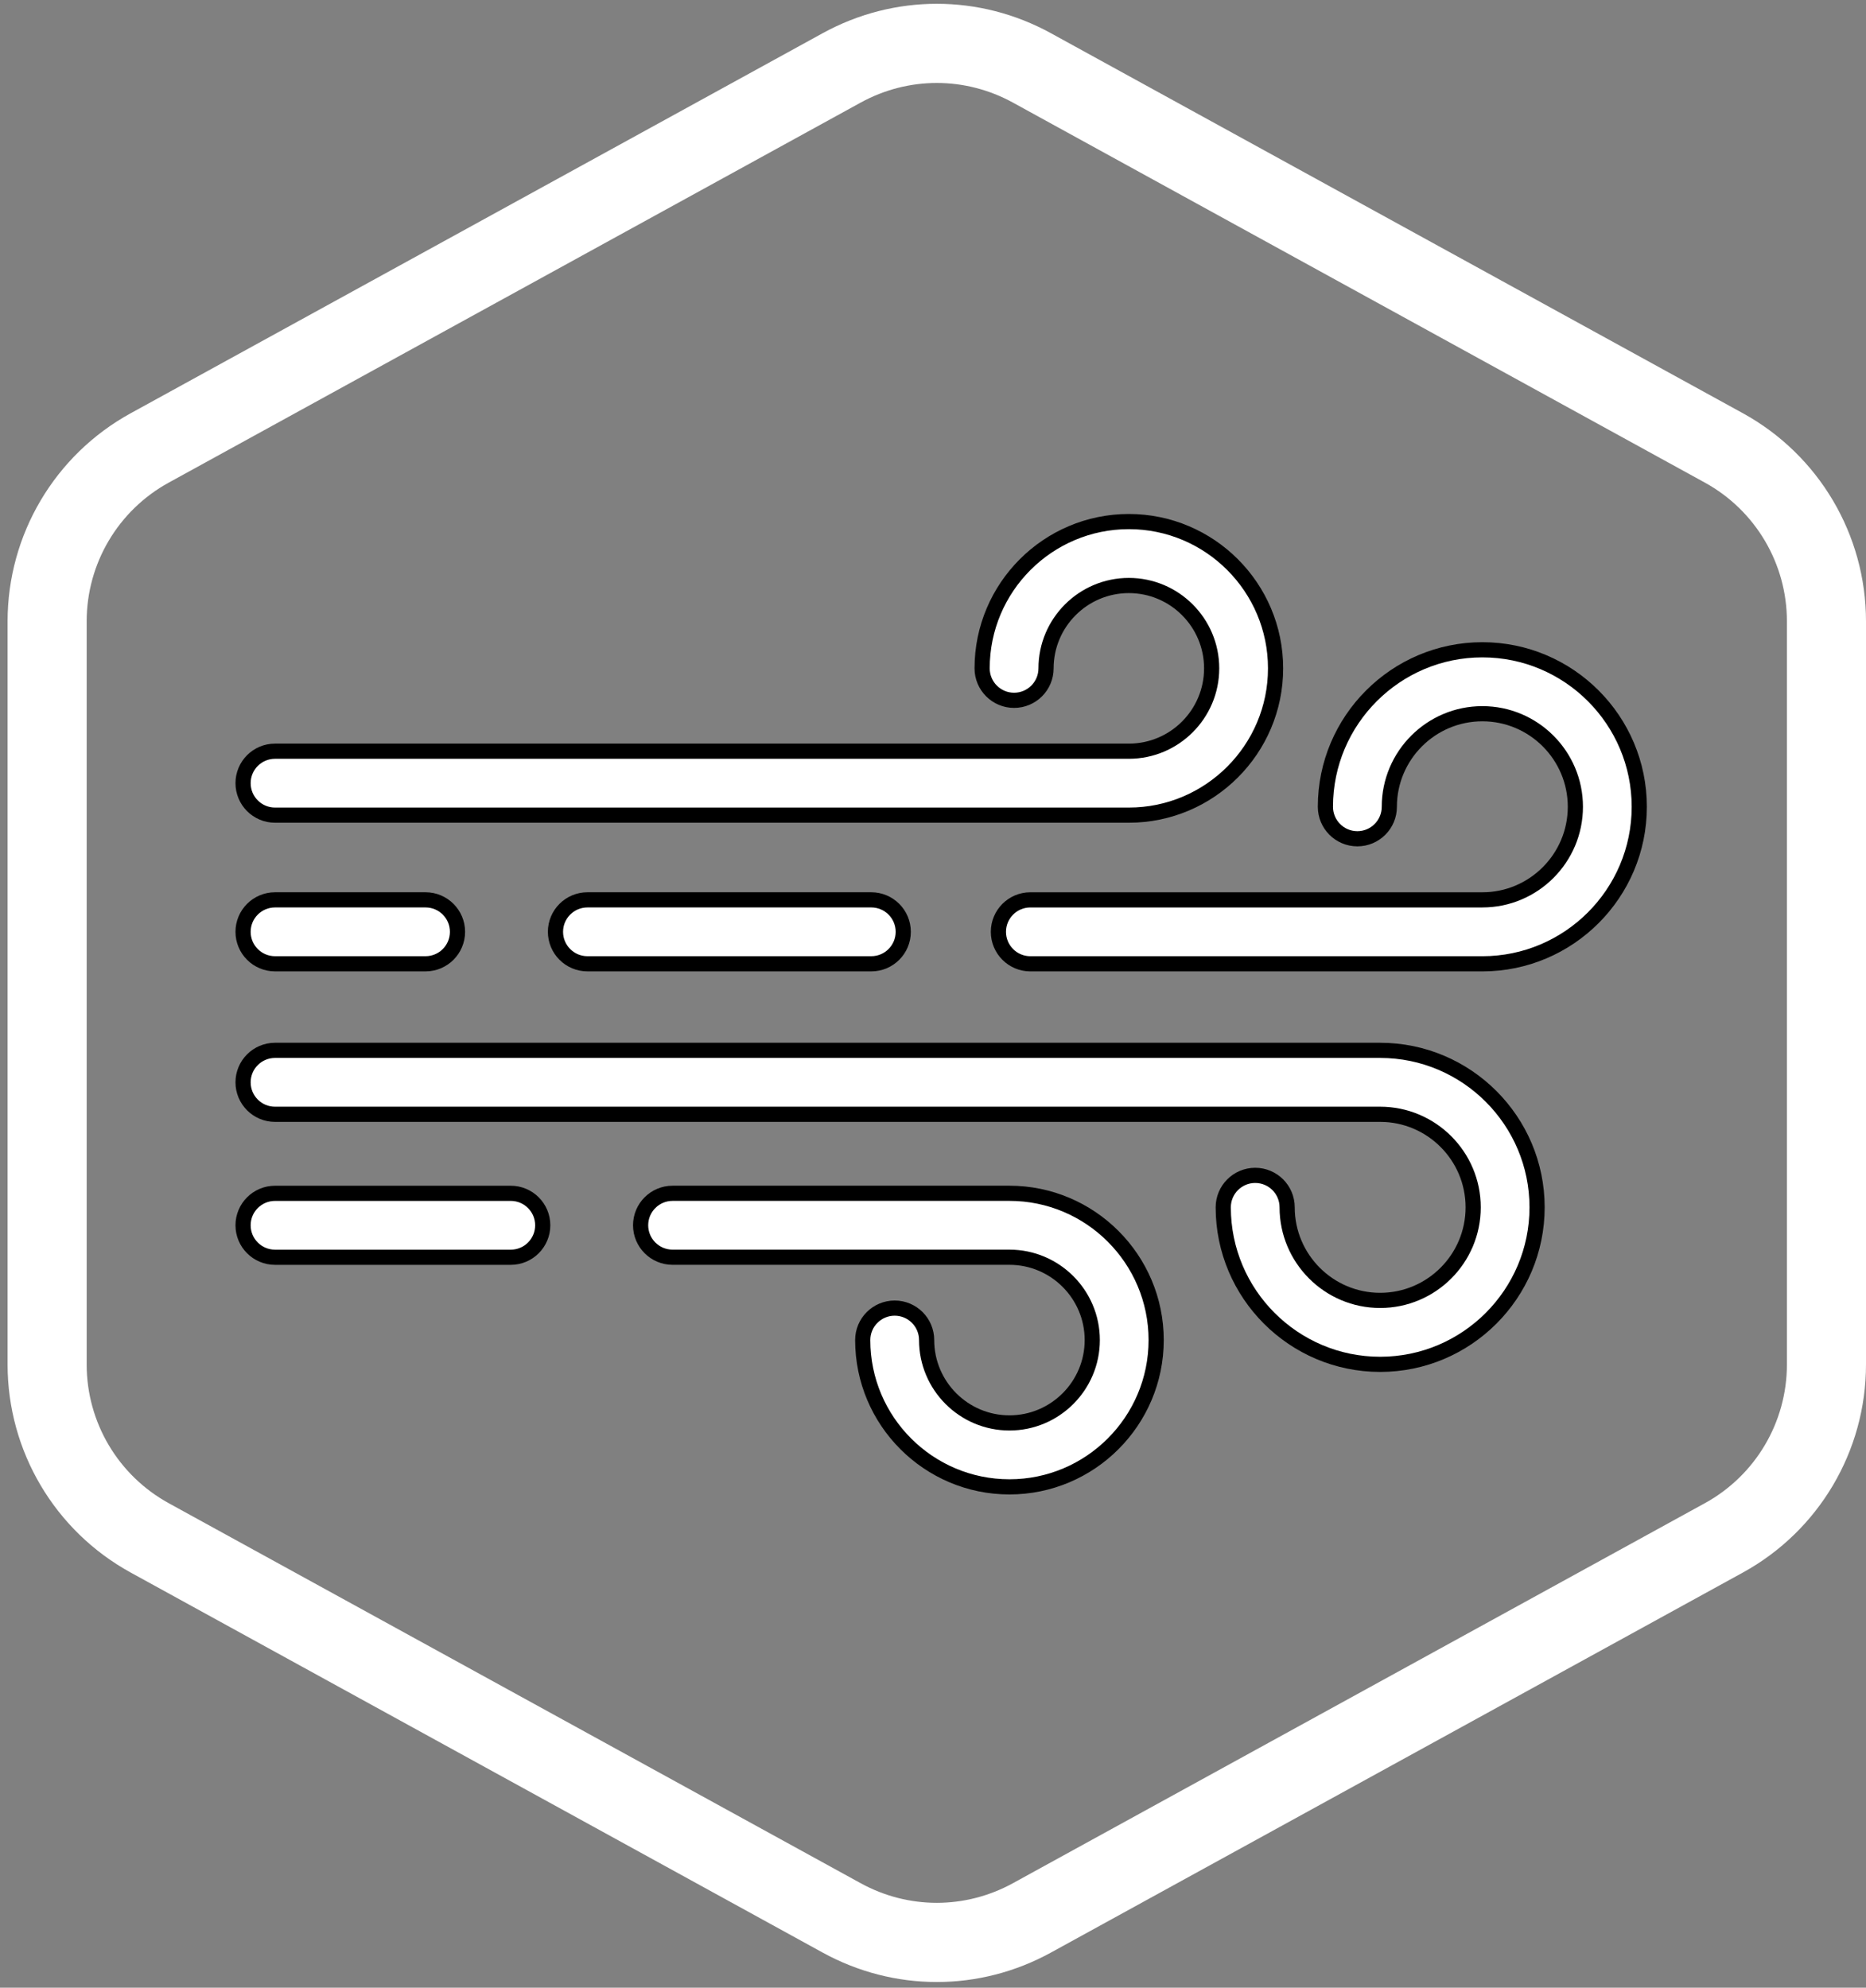 <?xml version="1.0" encoding="UTF-8"?>
<svg xmlns="http://www.w3.org/2000/svg" width="123" height="131" viewBox="0 0 123 131" fill="none">
  <rect x="0" y="0" width="123" height="131" fill="#808080" stroke="none"/>
  <path d="M61.75 130.625C59.166 130.625 56.58 129.978 54.224 128.684L8.612 103.638C3.608 100.89 0.5 95.637 0.5 89.926V40.949C0.5 35.24 3.608 29.985 8.612 27.237L54.224 2.19C58.938 -0.397 64.564 -0.397 69.275 2.19L114.888 27.236C119.891 29.985 123 35.24 123 40.949V89.926C123 95.637 119.891 100.89 114.886 103.638L69.276 128.684C66.92 129.978 64.334 130.625 61.75 130.625ZM61.75 5.468C60.027 5.468 58.303 5.9 56.731 6.762L11.12 31.809C7.785 33.64 5.713 37.143 5.713 40.949V89.926C5.713 93.734 7.785 97.235 11.121 99.068L56.733 124.114C59.873 125.837 63.625 125.837 66.766 124.114L112.378 99.068C115.715 97.236 117.787 93.734 117.787 89.926V40.949C117.787 37.143 115.715 33.64 112.379 31.807L66.767 6.761C65.197 5.9 63.473 5.468 61.75 5.468Z" fill="white"></path>
  <path d="M74.409 53.722H18.128C16.966 53.722 16.022 52.778 16.022 51.615C16.022 50.452 16.966 49.508 18.128 49.508H74.409C77.42 49.508 79.868 47.059 79.868 44.048C79.868 41.037 77.42 38.588 74.409 38.588C71.399 38.588 68.951 41.037 68.951 44.048C68.951 45.211 68.007 46.155 66.844 46.155C65.682 46.155 64.738 45.211 64.738 44.048C64.738 38.713 69.077 34.374 74.409 34.374C79.742 34.374 84.081 38.713 84.081 44.048C84.081 49.382 79.741 53.722 74.409 53.722Z" fill="white" stroke="black"></path>
  <path d="M57.433 63.519H38.722C37.559 63.519 36.615 62.575 36.615 61.412C36.615 60.249 37.559 59.305 38.722 59.305H57.433C58.595 59.305 59.539 60.249 59.539 61.412C59.539 62.575 58.596 63.519 57.433 63.519Z" fill="white" stroke="black"></path>
  <path d="M97.712 63.52H67.918C66.755 63.52 65.811 62.576 65.811 61.413C65.811 60.25 66.755 59.306 67.918 59.306H97.712C101.093 59.306 103.843 56.554 103.843 53.172C103.843 49.79 101.093 47.038 97.712 47.038C94.328 47.038 91.579 49.79 91.579 53.172C91.579 54.335 90.635 55.279 89.473 55.279C88.31 55.279 87.366 54.335 87.366 53.172C87.366 47.466 92.007 42.824 97.712 42.824C103.414 42.824 108.055 47.466 108.055 53.172C108.055 58.878 103.414 63.52 97.712 63.52Z" fill="white" stroke="black"></path>
  <path d="M33.668 82.86H18.128C16.966 82.86 16.022 81.916 16.022 80.753C16.022 79.59 16.966 78.646 18.128 78.646H33.669C34.831 78.646 35.775 79.59 35.775 80.753C35.775 81.916 34.831 82.86 33.668 82.86Z" fill="white" stroke="black"></path>
  <path d="M28.051 63.519H18.128C16.966 63.519 16.022 62.575 16.022 61.412C16.022 60.249 16.966 59.305 18.128 59.305H28.051C29.213 59.305 30.157 60.249 30.157 61.412C30.157 62.575 29.213 63.519 28.051 63.519Z" fill="white" stroke="black"></path>
  <path d="M66.539 97.992C61.206 97.992 56.868 93.653 56.868 88.318C56.868 87.155 57.812 86.211 58.974 86.211C60.136 86.211 61.08 87.155 61.08 88.318C61.08 91.329 63.529 93.778 66.539 93.778C69.549 93.778 71.998 91.329 71.998 88.318C71.998 85.307 69.549 82.858 66.539 82.858H44.334C43.172 82.858 42.227 81.914 42.227 80.751C42.227 79.588 43.172 78.644 44.334 78.644H66.539C71.872 78.644 76.21 82.984 76.21 88.318C76.21 93.652 71.87 97.992 66.539 97.992Z" fill="white" stroke="black"></path>
  <path d="M90.975 89.917C85.273 89.917 80.632 85.275 80.632 79.57C80.632 78.407 81.576 77.463 82.738 77.463C83.9 77.463 84.844 78.407 84.844 79.57C84.844 82.953 87.594 85.703 90.975 85.703C94.357 85.703 97.106 82.953 97.106 79.57C97.106 76.188 94.357 73.438 90.975 73.438H18.128C16.966 73.438 16.022 72.494 16.022 71.331C16.022 70.168 16.966 69.224 18.128 69.224H90.975C96.678 69.224 101.319 73.866 101.319 79.57C101.319 85.275 96.678 89.917 90.975 89.917Z" fill="white" stroke="black"></path>
</svg>
